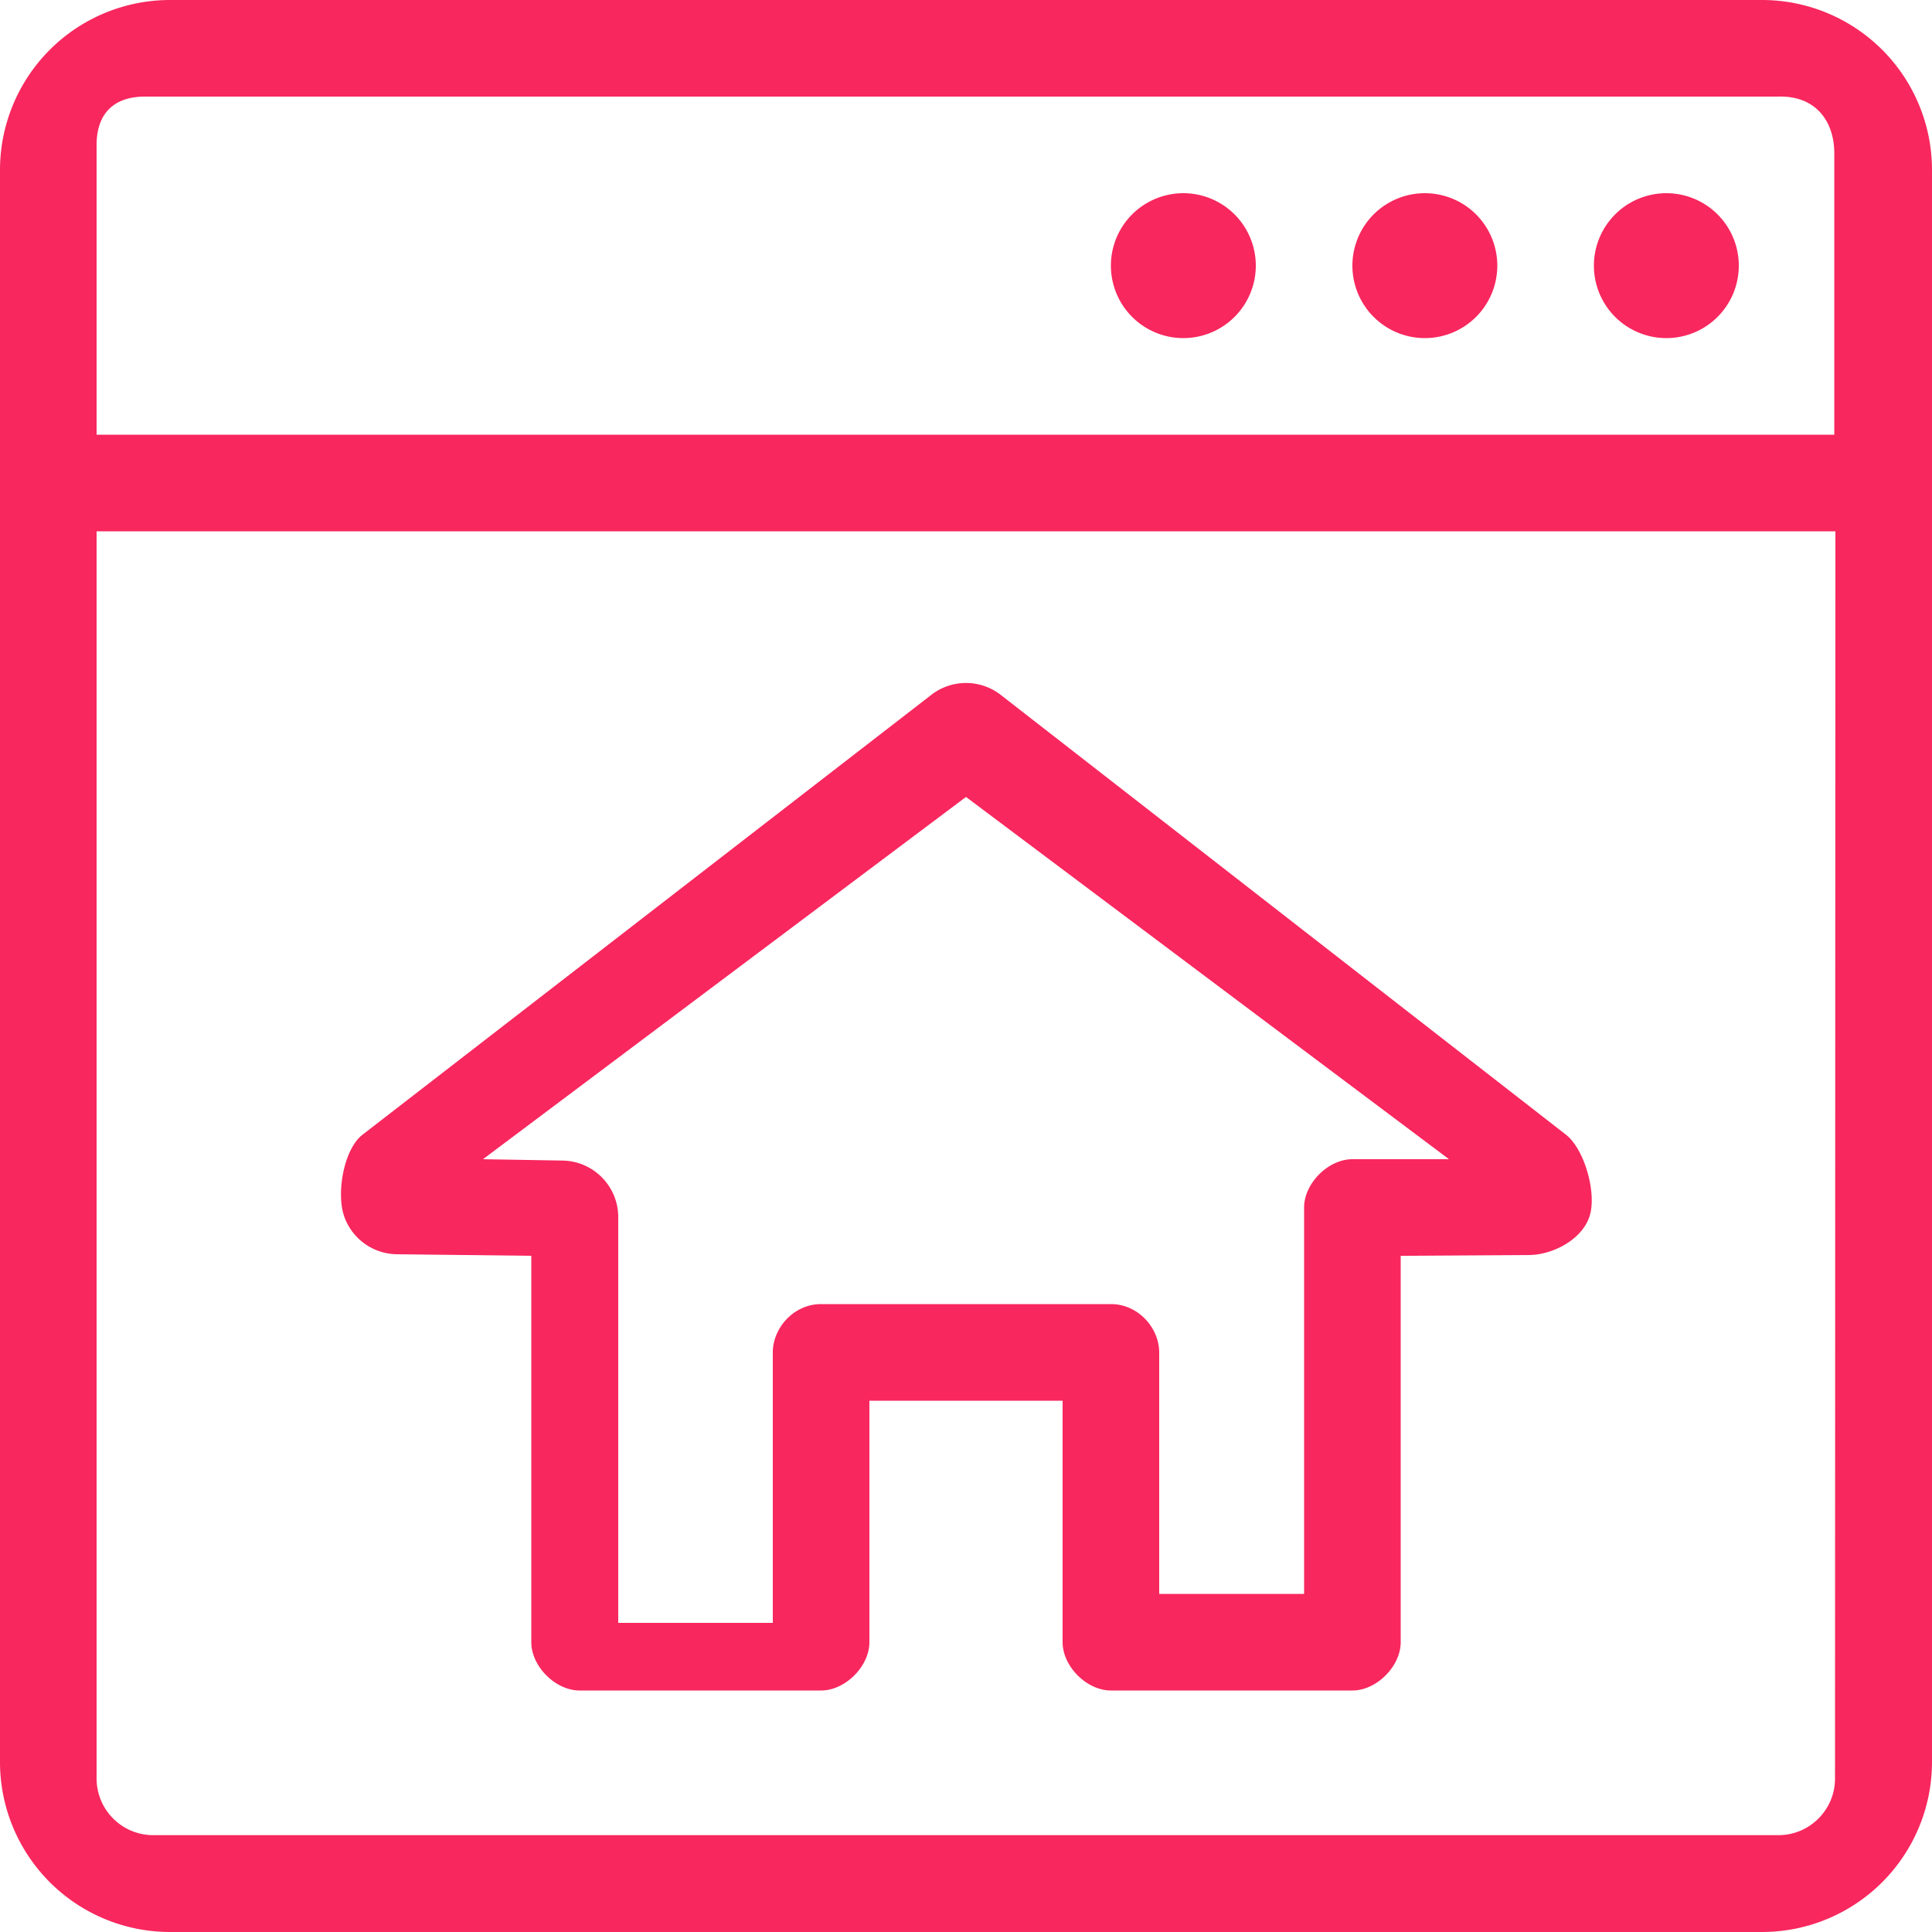 <svg width="40" height="40" fill="none" xmlns="http://www.w3.org/2000/svg"><path d="M8.232 25.968 11 26v8c0 .5.5 1 1 1h5c.5 0 1-.5 1-1v-5h4v5c0 .5.5 1 1 1h5c.5 0 1-.5 1-1v-8l2.646-.016c.498 0 1.094-.314 1.258-.784.165-.47-.089-1.392-.477-1.703l-11.695-9.1a1.172 1.172 0 0 0-1.464 0L7.5 23.497c-.389.31-.539 1.217-.374 1.687.165.47.608.784 1.106.784ZM20 16.5 30 24h-2c-.5 0-1 .5-1 1v8h-3v-5c0-.5-.428-1-1-1h-6c-.572 0-1 .5-1 1v5.6h-3.2v-8.4c0-.647-.525-1.172-1.172-1.172L10 24l10-7.5Z" fill="#F8275E"/><path d="M36.484 0H3.516A3.52 3.52 0 0 0 0 3.516v32.968A3.52 3.52 0 0 0 3.516 40h32.968A3.52 3.52 0 0 0 40 36.484V3.516A3.52 3.52 0 0 0 36.484 0ZM2 3c0-.646.354-1 1-1h33.805c.8-.028 1.172.526 1.172 1.172V9H2V3Zm35.992 33.823c0 .646-.525 1.172-1.171 1.172H3.17A1.173 1.173 0 0 1 2 36.823V11h36l-.008 25.823Z" fill="#F8275E"/><path d="M36 5.5a1.5 1.5 0 1 1-3 0 1.5 1.5 0 0 1 3 0ZM31 5.5a1.5 1.5 0 1 1-3 0 1.5 1.5 0 0 1 3 0ZM26 5.5a1.5 1.5 0 1 1-3 0 1.5 1.5 0 0 1 3 0Z" fill="#F8275E"/></svg>